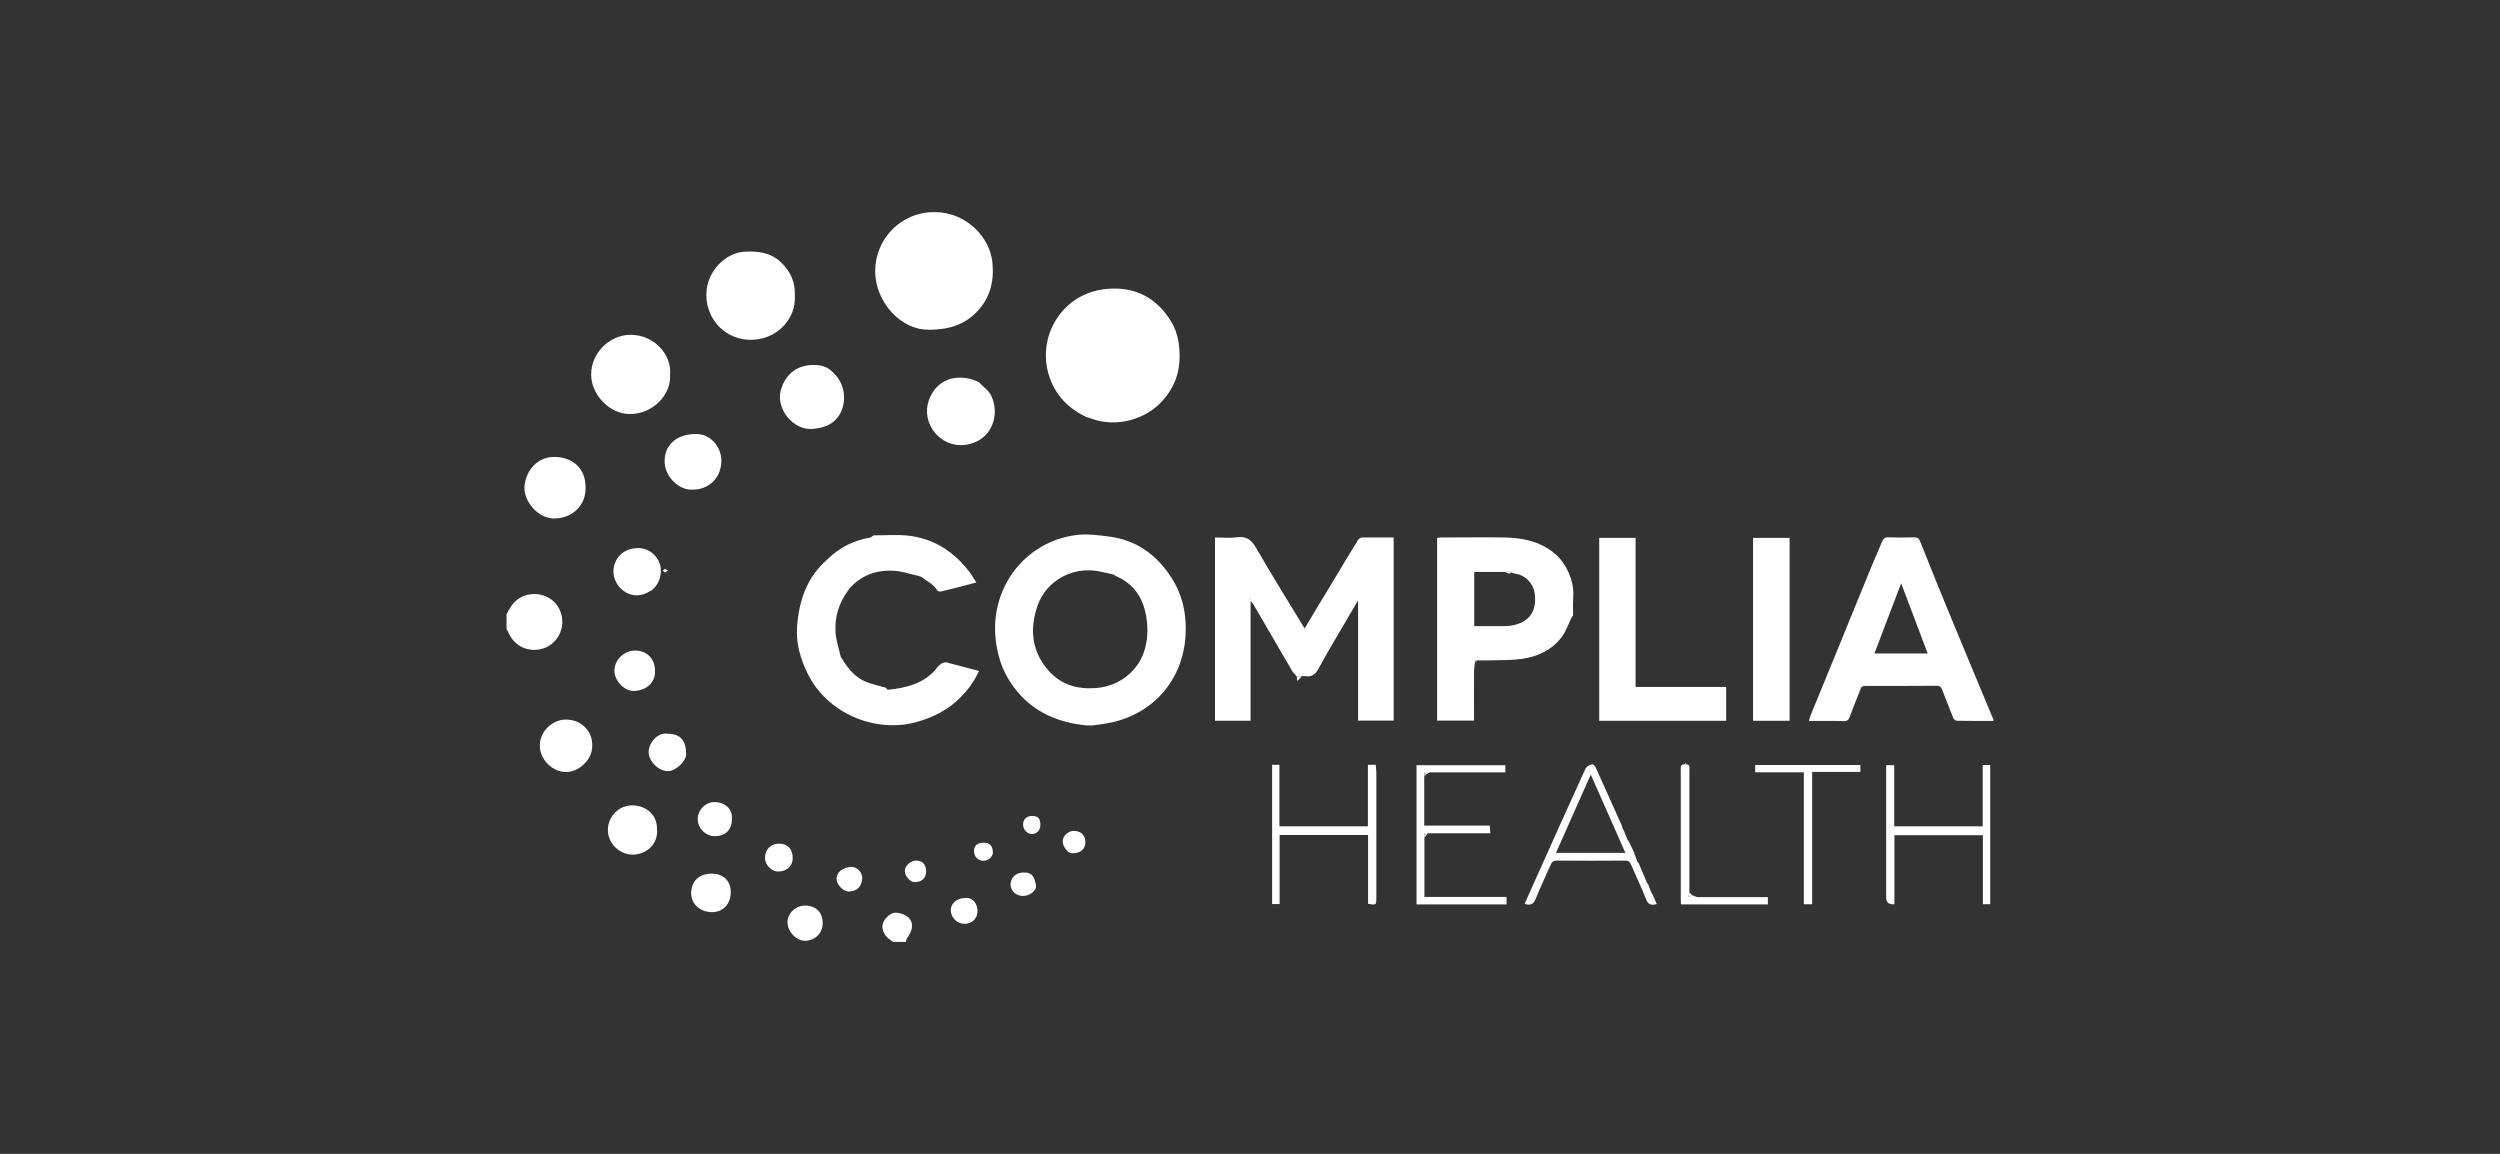 <?xml version="1.0" encoding="UTF-8"?><svg id="Layer_2" xmlns="http://www.w3.org/2000/svg" viewBox="0 0 130 60"><rect x="0" y="0" width="130" height="60" fill="#333333" stroke="none"/><defs><style>.cls-1{fill:none;}.cls-2{fill:#fff;}</style></defs><path class="cls-1" d="m74.07,46.64v-3.05s.06-.09.08-.14c.04-.05.07-.09.11-.14h3.25c-.01-.14-.02-.25-.03-.39h-3.41c0-.87,0-1.71,0-2.55.02-.03.04-.07.07-.1.07-.04.15-.08.22-.12h3.92v-.37h-4.62v7.24h4.68v-.38h-4.28Zm-39.85-17.54c-.3-.51-.86-.73-1.48-.54-.53.17-.86.67-.83,1.23.04.81.98,1.57,1.93.93.02-.01.04-.02.06-.04.47-.35.62-1.08.32-1.58Zm57.41,17.54c-1.1,0-2.2,0-3.3,0-.12,0-.24-.07-.35-.11-.04-.04-.08-.07-.12-.11,0-.28-.01-.57-.01-.86v-5.53c0-.13.05-.28-.16-.29-.02-.02-.03-.04-.05-.07-.02.03-.04.05-.06.07-.2.01-.16.16-.16.29v6.73c0,.08,0,.16.02.26h4.51v-.38h-.32Zm-60.86-8.17c-.11-.58-.64-1.08-1.41-1.05-.54.02-1.23.5-1.29,1.27-.07.93,1.05,1.9,2.05,1.24.02-.01.04-.02.06-.04.49-.35.71-.82.59-1.42Zm55.15,8.01s-.03-.04-.05-.06c-.06-.15-.11-.3-.17-.45-.02-.01-.03-.03-.05-.05-.15-.35-.3-.7-.45-1.06-.02-.01-.03-.03-.05-.04-.08-.21-.16-.41-.23-.61-.02-.04-.04-.08-.06-.12-.05-.11-.11-.22-.16-.33-.02-.02-.03-.04-.05-.05-.08-.19-.15-.37-.23-.56-.02-.02-.03-.04-.04-.05-.03-.1-.05-.2-.1-.29-.42-.95-.86-1.9-1.28-2.85-.06-.13-.12-.25-.28-.2-.1.04-.23.11-.27.2-.92,2.01-1.82,4.02-2.72,6.03-.15.34-.3.67-.45,1.01.31.1.46.02.57-.25.24-.6.52-1.18.78-1.77.06-.15.14-.23.32-.23,1.18.01,2.36.01,3.55,0,.16,0,.24.05.31.2.26.61.55,1.21.79,1.82.11.28.28.32.55.24-.08-.18-.16-.36-.23-.53Zm-5.01-2.13c.61-1.36,1.21-2.71,1.81-4.07.6,1.36,1.2,2.7,1.8,4.07h-3.61Zm-37.58-24.96s-.02-.03-.03-.04c-.3-.31-.72-.38-1.1-.36-.85.04-1.39.55-1.6,1.31-.26.94.64,2.12,1.7,2,.58-.07,1.05-.23,1.36-.75.39-.65.3-1.63-.33-2.16Zm8.21,1.15c-.13-.26-.4-.44-.6-.65-.02-.02-.04-.03-.06-.04-.05-.02-.11-.04-.16-.07-.02-.01-.03-.03-.05-.04-1.16-.37-2.03.12-2.36,1.06-.42,1.19.59,2.5,1.91,2.31,1.38-.19,1.82-1.58,1.32-2.57Zm9.39-3.76c-.87-1.5-2.22-1.96-3.65-1.73-2.12.34-3.33,2.47-2.75,4.41.3.98.94,1.7,1.86,2.16.01.02.03.03.05.04.11.04.22.07.33.11,1.3.47,2.81.03,3.68-.94.59-.65.89-1.4.88-2.29,0-.62-.09-1.22-.4-1.76Zm20.83,13.57c-.2-.83-.64-1.47-1.38-1.89-.64-.37-1.36-.49-2.09-.51-1.1-.02-2.21,0-3.32,0-.07,0-.14,0-.24.02v9.5h1.92c0-.87-.01-1.72,0-2.57,0-.16.03-.31.05-.46.04-.03.08-.06.12-.1h.63c.57-.02,1.14,0,1.7-.08.82-.12,1.56-.46,2.07-1.15.22-.3.34-.67.51-1.01.02-.03.04-.07.07-.1,0-.06,0-.11,0-.17,0-.03,0-.07,0-.11-.03-.45.07-.91-.04-1.37Zm-3.31,2.2c-.15.01-.3.01-.44.01h-1.35v-2.82h1.59c.08.03.15.07.23.1.03-.03.07-.05.11-.07.06.02.13.05.2.06.54.08.96.52,1.02,1.07.11.97-.36,1.53-1.36,1.65Zm-29.01,1.95s-.02-.01-.04-.01c-.29-.11-.46-.02-.67.24-.65.81-1.58,1.04-2.56,1.14-.04-.04-.07-.08-.11-.11-.36-.11-.74-.18-1.08-.33-.5-.23-.85-.65-1.14-1.1-.04-.06-.07-.11-.11-.17-.09-.42-.24-.83-.27-1.26-.06-.8.17-1.53.64-2.18.02-.03.05-.06.07-.09.61-.72,1.41-1,2.32-.95.43.02.86.18,1.29.27.05.02.09.03.14.05.29.23.65.38.84.72.02.04.15.05.22.03.58-.14,1.15-.3,1.8-.46-.14-.21-.25-.41-.38-.58-.81-1.05-1.86-1.73-3.2-1.86-.58-.06-1.17-.01-1.76-.01-.05.03-.11.07-.16.1-.86.14-1.61.51-2.23,1.12-.02.01-.03.03-.05.04-1.04.92-1.44,2.14-1.54,3.46-.07.86.18,1.69.55,2.46,1,2.05,3.45,3.08,5.57,2.54.91-.23,1.72-.63,2.38-1.3.39-.39.71-.84.96-1.37-.51-.14-.99-.27-1.48-.39Zm7.83,3.16c.17-.03.35-.05.52-.09,2.27-.5,3.75-2.3,3.86-4.57.06-1.07-.16-2.09-.76-3-.76-1.16-1.81-1.92-3.22-2.1-.56-.07-1.14-.15-1.69-.08-2.66.33-4.52,2.73-4.2,5.47.09.79.32,1.51.75,2.17.93,1.43,2.3,2.1,3.96,2.26m.34,0s.09-.01.15-.02c.06-.02.12-.02.18-.03m13.64-9.71c-.07,0-.15.07-.19.13-.51.84-1.03,1.68-1.53,2.53-.42.68-.83,1.38-1.24,2.06-.84-1.38-1.69-2.75-2.5-4.15-.25-.44-.51-.67-1.03-.59-.36.05-.73.01-1.13.01v9.53h1.85v-6.22c.05.06.1.09.13.14.68,1.17,1.37,2.35,2.05,3.52.06.09.15.17.22.25.01.08.01.16.02.24.06-.05.13-.1.18-.16.02-.02.02-.05.02-.08.08,0,.15-.02.22-.01.34.06.53-.09.7-.4.38-.71.8-1.41,1.21-2.11.27-.46.55-.93.84-1.43v6.25h1.85v-9.52c-.57,0-1.12,0-1.67,0Zm32.85,9.44c-.8-1.92-1.6-3.83-2.39-5.75-.48-1.16-.94-2.32-1.41-3.49-.06-.16-.14-.22-.32-.22-.44.02-.88.02-1.33,0-.19-.01-.27.07-.34.24-.27.65-.56,1.3-.82,1.96-.47,1.12-.92,2.26-1.38,3.38-.5,1.23-1,2.45-1.51,3.68-.03.09-.06.18-.09.29.63,0,1.22-.01,1.82.01.18,0,.25-.07.31-.23.17-.48.37-.95.55-1.42.04-.14.11-.18.26-.18,1.24,0,2.48,0,3.71-.01.18,0,.24.08.29.23.19.49.38.97.57,1.45.03.07.13.14.19.14.63.01,1.26.01,1.9.01,0-.06,0-.07,0-.09Zm-6.18-3.42c.47-1.23.92-2.43,1.39-3.65.46,1.22.91,2.41,1.38,3.65h-2.77ZM51.62,13.68c-.11-1.32-1.34-2.63-2.97-2.66-1.8-.02-3.14,1.42-3.13,3.07,0,1.65,1.37,3.09,2.78,3.05,1.14-.01,1.86-.3,2.45-.88.72-.71.96-1.58.87-2.58Zm33.43,22.04v-7.75h-1.89v9.51h6.6v-1.76h-4.71Zm6.11-7.75v9.51h1.9v-9.51h-1.9Zm-50.57-14.37c-.54-.49-1.2-.56-1.88-.52-.92.06-1.98.98-1.97,2.25,0,1.38,1.08,2.34,2.3,2.34,1.43-.01,2.38-1.17,2.3-2.29.03-.71-.23-1.3-.75-1.78Zm-7.81,3.8c-1.09,0-2.05.94-2.05,2.06,0,1.08.96,2.05,1.98,2.06,1.3.02,2.23-1.07,2.13-2.07.06-1.08-.86-2.05-2.06-2.05Zm-3.95,6.36c-.94,0-1.54.79-1.55,1.62,0,.69.71,1.64,1.64,1.58.88-.05,1.54-.69,1.54-1.57.02-1.14-.79-1.63-1.63-1.63Zm74.28,16.02v3.19h-4.6v-3.18h-.42v6.89q0,.38.44.34v-3.59h4.59v3.59h.38v-7.24h-.39Zm-31.56,0h-.41v3.19h-4.6v-3.2h-.37v7.25h.39v-3.59h4.59v3.57c.42.08.43.07.43-.3v-6.49c0-.15-.02-.29-.03-.43Zm-35.31-17.21c-1.01-.02-1.65.52-1.68,1.38-.02.82.74,1.54,1.43,1.5.82.02,1.49-.56,1.52-1.45.03-.76-.57-1.42-1.27-1.43Zm-3.32,19.31c-.72-.02-1.3.56-1.3,1.27s.58,1.28,1.29,1.29c.56,0,1.31-.43,1.27-1.29.03-.76-.55-1.26-1.26-1.27Zm58.36-2.1v.38h2.53v6.86h.43v-6.88h2.5v-.36h-5.46Zm-58.25-5.95c-.59,0-1.08.48-1.07,1.06,0,.5.51,1.05.98,1.04.72-.01,1.17-.49,1.13-1.05-.01-.62-.43-1.05-1.04-1.05Zm3.99,11.59c-.66.01-1.08.4-1.07,1.02,0,.57.47.98,1.09.98.58,0,.97-.43.97-1.04-.01-.59-.4-.96-.99-.96Zm-2.27-7.26c-.57-.12-1.02.5-1.02.94,0,.49.52,1,1,1,.4,0,.95-.52.95-.89,0-.71-.3-1.05-.93-1.05Zm7.11,8.93c-.49,0-.91.4-.91.87,0,.48.45.96.9.96.53-.01.93-.4.93-.91,0-.57-.35-.92-.92-.92Zm-4.67-5.39c-.48-.01-.9.41-.9.89,0,.47.41.89.88.89.56,0,.89-.33.89-.9.07-.42-.28-.86-.87-.88Zm3.33,2.17c-.44-.01-.73.29-.73.75,0,.34.33.69.67.69.45.01.77-.28.77-.69,0-.47-.26-.75-.71-.75Zm9.64,2.83c-.39,0-.72.28-.72.62,0,.39.34.72.72.72s.66-.27.68-.64c0-.41-.26-.78-.68-.7Zm-5.93-1.62c-.42.04-.73.27-.73.62,0,.3.37.68.67.66.44-.03.63-.26.68-.68,0-.3-.28-.63-.62-.6Zm8.98.29c-.38,0-.66.27-.66.62,0,.34.29.6.66.6.33,0,.7-.27.66-.52-.06-.45-.19-.73-.66-.7Zm2.67-2.17c-.32,0-.6.26-.61.55,0,.27.27.62.48.62.44,0,.7-.22.7-.59,0-.34-.23-.57-.57-.58Zm-8.25,1.55c-.3,0-.59.28-.57.56.01.24.28.55.49.56.39.01.62-.21.62-.57-.01-.36-.2-.56-.54-.55Zm3.53-.94c-.33,0-.5.15-.51.45,0,.28.2.49.48.5.27,0,.51-.21.5-.45-.01-.34-.15-.5-.47-.5Zm2.52-1.38c-.29,0-.47.17-.47.45,0,.26.22.49.46.49.26,0,.44-.19.44-.48,0-.33-.12-.46-.43-.46Zm-19.1-12.85s-.07.06-.11.09c.04.03.07.08.11.1.02,0,.07-.04.18-.11-.09-.04-.14-.08-.18-.08Z"/><path class="cls-2" d="m26.34,31.95c.22-.47.51-.87,1.05-1.01.78-.2,1.61.21,1.81,1.05.2.82-.34,1.65-1.16,1.78-.7.12-1.32-.23-1.61-.89-.02-.06-.06-.11-.09-.16,0-.26,0-.52,0-.78Z"/><path class="cls-2" d="m46.44,48.98c-.22-.15-.43-.3-.52-.58-.08-.25-.02-.44.13-.63.17-.2.36-.35.64-.3.75.13.95.67.49,1.29-.04.06-.06.14-.08.22h-.67Z"/><path class="cls-2" d="m70.8,27.96c-.07,0-.15.07-.19.13-.51.84-1.03,1.68-1.53,2.53-.42.68-.83,1.38-1.24,2.06-.84-1.38-1.69-2.75-2.5-4.15-.25-.44-.51-.67-1.03-.59-.36.05-.73.01-1.13.01v9.53h1.85v-6.22c.05.06.1.09.13.14.68,1.17,1.37,2.35,2.05,3.52.06.09.15.17.22.25h.22c.08,0,.15-.02.22-.01.34.06.53-.09.7-.4.38-.71.8-1.41,1.21-2.11.27-.46.55-.93.84-1.43v6.25h1.85v-9.52c-.57,0-1.12,0-1.67,0Zm-5.81,3.22s-.02-.01-.02-.02c.01-.01.02-.02.02-.03,0,.01.03.02.04.03-.02.01-.03.02-.04.02Z"/><path class="cls-2" d="m60.89,30c-.76-1.16-1.81-1.92-3.22-2.1-.56-.07-1.14-.15-1.69-.08-2.66.33-4.52,2.73-4.2,5.47.09.79.32,1.51.75,2.17.93,1.43,2.3,2.1,3.96,2.26h.34s.09-.01.15-.02c.12-.02.26-.03.29-.04.17-.03.35-.05.52-.09,2.27-.5,3.75-2.3,3.86-4.57.06-1.07-.16-2.09-.76-3Zm-1.42,3.95c-.34.95-1.26,1.74-2.5,1.83-.97.07-1.79-.18-2.43-.89-.75-.84-.98-1.83-.72-2.94.15-.67.45-1.24.99-1.67.71-.55,1.52-.73,2.39-.56.25.05.5.11.74.17l.05.05c.97.4,1.46,1.15,1.62,2.16.1.63.07,1.25-.14,1.85Z"/><path class="cls-2" d="m103.65,37.4c-.8-1.92-1.6-3.83-2.39-5.75-.48-1.16-.94-2.32-1.41-3.49-.06-.16-.14-.22-.32-.22-.44.02-.88.02-1.33,0-.19-.01-.27.07-.34.24-.27.65-.56,1.3-.82,1.96-.47,1.12-.92,2.26-1.38,3.38-.5,1.23-1,2.45-1.51,3.68-.03.09-.06.18-.09.29.63,0,1.22-.01,1.82.01.18,0,.25-.07.31-.23.17-.48.37-.95.55-1.42.04-.14.11-.18.26-.18,1.24,0,2.48,0,3.71-.01.18,0,.24.08.29.23.19.49.38.97.57,1.45.03.07.13.14.19.14.63.01,1.26.01,1.9.01,0-.06,0-.07,0-.09Zm-6.18-3.42c.47-1.23.92-2.43,1.39-3.65.46,1.22.91,2.41,1.38,3.65h-2.77Z"/><path class="cls-2" d="m43.83,34.33c.29.46.64.87,1.14,1.1.34.15.72.22,1.09.33.03.04.07.08.1.11.98-.1,1.92-.33,2.56-1.14.21-.26.38-.35.67-.24,0,.01,0,.03.01.04,0-.01.02-.02.03-.03.48.13.97.26,1.48.39-.25.54-.57.98-.96,1.37-.66.67-1.47,1.07-2.38,1.31-2.13.54-4.57-.5-5.57-2.54-.38-.77-.62-1.6-.55-2.46.1-1.33.5-2.54,1.55-3.46.01-.01.03-.03.04-.04.63-.61,1.37-.98,2.23-1.12.05-.04.11-.07.16-.11.59,0,1.18-.05,1.76.01,1.34.14,2.38.81,3.2,1.86.14.17.24.37.38.58-.64.17-1.22.32-1.8.46-.07.02-.2.01-.22-.03-.19-.34-.55-.49-.84-.72-.05-.02-.09-.03-.14-.05-.43-.09-.86-.25-1.29-.27-.91-.05-1.71.23-2.32.94-.02.03-.05.06-.07.1-.47.65-.7,1.38-.64,2.18.03.43.18.84.27,1.26.04.05.07.11.11.16Z"/><path class="cls-2" d="m81.76,30.35c-.2-.83-.64-1.47-1.38-1.89-.64-.37-1.36-.49-2.09-.51-1.1-.02-2.21,0-3.32,0-.07,0-.14,0-.24.02v9.5h1.92c0-.87-.01-1.72,0-2.57,0-.16.03-.31.05-.46,0-.03-.02-.06-.04-.09.06,0,.11,0,.16-.01h.63c.57-.02,1.14,0,1.7-.08.82-.12,1.56-.46,2.07-1.15.22-.3.34-.67.51-1.01.02-.03.04-.07.07-.1,0-.06,0-.11,0-.17,0-.03,0-.07,0-.11-.03-.45.07-.91-.04-1.37Zm-3.31,2.2c-.15.01-.3.01-.44.01h-1.35v-2.82h1.59c.07,0,.15-.01.22-.01.04.01.08.02.12.04.06.02.13.05.2.06.54.08.96.52,1.02,1.07.11.97-.36,1.53-1.36,1.65Z"/><path class="cls-2" d="m56.38,21.63c-.92-.46-1.56-1.18-1.85-2.16-.58-1.94.63-4.07,2.75-4.41,1.44-.23,2.79.23,3.66,1.73.31.54.4,1.14.4,1.76,0,.89-.3,1.63-.88,2.28-.87.98-2.38,1.41-3.68.95-.11-.04-.22-.08-.33-.11-.02-.01-.03-.02-.05-.04Z"/><path class="cls-2" d="m48.29,17.14c-1.4.04-2.78-1.4-2.78-3.05,0-1.65,1.33-3.09,3.13-3.06,1.63.02,2.86,1.33,2.97,2.66.09,1-.15,1.87-.87,2.58-.59.58-1.31.87-2.45.88Z"/><path class="cls-2" d="m85.05,35.72h4.71v1.76h-6.6v-9.51h1.89v7.75Z"/><path class="cls-2" d="m93.06,37.48h-1.9v-9.51h1.9v9.51Z"/><path class="cls-2" d="m41.33,15.39c.08,1.11-.86,2.28-2.3,2.28-1.21,0-2.29-.95-2.3-2.33,0-1.28,1.05-2.2,1.97-2.25.69-.04,1.34.03,1.88.52.52.48.79,1.07.75,1.78Z"/><path class="cls-2" d="m34.84,19.46c.1.99-.84,2.09-2.13,2.07-1.01-.02-1.97-.99-1.97-2.06,0-1.12.96-2.06,2.05-2.06,1.19,0,2.12.97,2.06,2.05Z"/><path class="cls-2" d="m50.71,19.79c.05.02.11.04.16.07.02.01.04.03.06.04.2.21.47.4.6.65.5.99.06,2.39-1.32,2.58-1.32.18-2.33-1.12-1.91-2.31.33-.94,1.2-1.43,2.36-1.06.02.02.03.03.05.05Z"/><path class="cls-2" d="m43.33,19.39c.62.53.72,1.52.33,2.16-.32.53-.79.69-1.36.75-1.06.12-1.96-1.06-1.7-2,.21-.76.75-1.28,1.6-1.32.39-.02.8.05,1.1.37.01.01.02.02.03.03Z"/><path class="cls-2" d="m30.45,25.39c0,.89-.66,1.52-1.54,1.57-.92.06-1.65-.89-1.64-1.58.02-.82.61-1.62,1.55-1.62.84,0,1.65.49,1.63,1.63Z"/><path class="cls-2" d="m98.52,47.02q-.44.04-.44-.34c0-2.19,0-4.38,0-6.57v-.32h.42v3.18h4.6v-3.19h.39v7.24h-.38v-3.59h-4.6v3.59Z"/><path class="cls-2" d="m66.16,39.77h.37v3.2h4.6v-3.2h.41c.01.14.03.29.03.43,0,2.16,0,4.33,0,6.49,0,.37-.01.38-.43.31v-3.58h-4.6v3.59h-.39v-7.24Z"/><path class="cls-2" d="m74.07,43.59v3.05h4.27v.39h-4.68v-7.24h4.62v.37h-3.92c-.09,0-.19,0-.28,0,0,.07-.01.15-.02.22v2.55h3.41c0,.14.02.25.03.4-1.1,0-2.17,0-3.25,0-.06,0-.11,0-.17,0,0,.09-.01.19-.02.28Z"/><path class="cls-2" d="m85.92,46.48s-.03-.04-.05-.06c-.06-.15-.11-.3-.17-.45-.02-.01-.03-.03-.05-.05-.15-.35-.3-.7-.45-1.06-.02-.01-.03-.03-.05-.04-.08-.21-.16-.41-.23-.61-.02-.04-.04-.08-.06-.12-.05-.11-.11-.22-.16-.33-.02-.02-.03-.04-.05-.05-.08-.19-.15-.37-.23-.56-.02-.02-.03-.04-.04-.05-.03-.1-.05-.2-.1-.29-.42-.95-.86-1.9-1.28-2.85-.06-.13-.12-.25-.28-.2-.1.04-.23.11-.27.2-.92,2.01-1.82,4.02-2.72,6.03-.15.34-.3.67-.45,1.01.31.1.46.02.57-.25.24-.6.52-1.18.78-1.77.06-.15.14-.23.32-.23,1.18.01,2.36.01,3.55,0,.16,0,.24.05.31.2.26.61.55,1.21.79,1.82.11.28.28.32.55.24-.08-.18-.16-.36-.23-.53Zm-5.01-2.13c.61-1.36,1.21-2.71,1.81-4.07.6,1.36,1.2,2.7,1.8,4.07h-3.61Z"/><path class="cls-2" d="m35.99,25.46c-.69.04-1.45-.69-1.43-1.51.02-.86.67-1.4,1.68-1.38.7.01,1.3.67,1.27,1.44-.03.89-.7,1.47-1.52,1.45Z"/><path class="cls-2" d="m30.12,39.93c-1,.66-2.12-.31-2.05-1.24.06-.77.74-1.25,1.29-1.27.77-.03,1.3.47,1.41,1.05.11.6-.11,1.07-.6,1.43-.02.01-.04.02-.06.04Z"/><path class="cls-2" d="m34.17,43.15c.04.87-.7,1.3-1.27,1.29-.7,0-1.29-.59-1.29-1.28,0-.71.58-1.3,1.3-1.28.71.02,1.29.51,1.25,1.27Z"/><path class="cls-2" d="m94.23,40.14v6.88h-.43v-6.86h-2.53v-.38h5.47v.36h-2.51Z"/><path class="cls-2" d="m87.69,39.75c.2,0,.16.16.16.28,0,1.85,0,3.69,0,5.54,0,.29,0,.57,0,.86-.02.06-.03.12-.05.19.02,0,.03.01.05.02.04-.03.08-.07.11-.1.12.04.23.11.35.11,1.1,0,2.2,0,3.3,0h.32v.38h-4.52c0-.1-.01-.18-.01-.26,0-2.25,0-4.49,0-6.74,0-.12-.04-.27.16-.28.04,0,.07,0,.11,0Z"/><path class="cls-2" d="m33.83,30.72c-.95.64-1.88-.13-1.93-.93-.03-.55.3-1.06.83-1.22.62-.19,1.18.02,1.48.53.3.5.15,1.23-.32,1.59-.02.01-.04.02-.06.04Z"/><path class="cls-2" d="m34.06,34.88c.04.56-.41,1.04-1.12,1.05-.48,0-.99-.54-.99-1.04,0-.58.49-1.06,1.08-1.06.61,0,1.03.43,1.03,1.05Z"/><path class="cls-2" d="m37.01,45.43c.6,0,.99.37.99.96,0,.61-.39,1.04-.97,1.04-.62,0-1.08-.41-1.09-.98,0-.62.4-1.01,1.06-1.02Z"/><path class="cls-2" d="m34.75,38.16c.63,0,.93.35.93,1.06,0,.37-.55.88-.95.88-.48,0-1-.51-1-.99,0-.45.44-1.06,1.02-.95Z"/><path class="cls-2" d="m42.78,48.01c0,.51-.4.91-.93.91-.45,0-.9-.48-.9-.96,0-.47.42-.87.91-.87.57,0,.92.35.92.92Z"/><path class="cls-2" d="m38.06,42.58c0,.57-.33.9-.9.9-.47,0-.88-.42-.88-.89,0-.48.42-.9.9-.88.59.01.94.45.87.87Z"/><path class="cls-2" d="m41.22,44.63c0,.41-.32.69-.76.69-.34,0-.68-.35-.68-.7,0-.45.3-.75.73-.75.45,0,.71.28.71.75Z"/><path class="cls-2" d="m50.16,46.7c.41-.07.68.29.67.7-.01.37-.29.64-.68.64-.38,0-.71-.33-.71-.72,0-.34.32-.62.72-.62Z"/><path class="cls-2" d="m44.84,45.68c-.04.41-.24.65-.68.68-.3.02-.66-.36-.66-.66,0-.35.31-.58.73-.62.34-.03.62.3.61.6Z"/><path class="cls-2" d="m53.21,45.37c.47-.02.6.25.66.7.03.25-.33.52-.67.52-.37,0-.65-.26-.65-.6,0-.35.28-.62.66-.62Z"/><path class="cls-2" d="m55.87,43.21c.34,0,.57.23.57.57,0,.38-.26.6-.7.59-.21,0-.48-.35-.48-.62,0-.29.29-.55.61-.55Z"/><path class="cls-2" d="m48.16,45.3c0,.36-.23.58-.62.57-.21,0-.48-.32-.49-.56-.01-.27.28-.55.57-.56.34,0,.53.19.54.55Z"/><path class="cls-2" d="m51.15,43.82c.32,0,.47.16.48.5,0,.23-.24.45-.5.44-.28,0-.48-.22-.48-.5,0-.29.17-.44.5-.44Z"/><path class="cls-2" d="m54.1,42.89c0,.28-.18.47-.44.48-.24,0-.46-.23-.46-.49,0-.28.18-.45.47-.45.31,0,.43.13.43.46Z"/><path class="cls-2" d="m67.43,35.17c.07,0,.15,0,.22,0,0,.03,0,.06-.02.08-.06.06-.12.11-.18.16,0-.08-.01-.16-.02-.24Z"/><path class="cls-2" d="m34.75,29.66c-.11.07-.15.11-.17.11-.04-.02-.07-.06-.11-.09.03-.03.07-.09.1-.09.05,0,.09.04.18.08Z"/><path class="cls-2" d="m74.09,40.15c.09,0,.19,0,.28,0-.07.04-.15.08-.22.11-.02-.04-.04-.08-.06-.12Z"/><path class="cls-2" d="m87.97,46.53s-.08.07-.11.1c-.02,0-.03-.01-.05-.02.02-.06.03-.12.05-.19.04.04.08.07.12.11Z"/><path class="cls-2" d="m74.07,43.59c0-.09.01-.19.02-.28.02.05.04.09.06.14-.03.05-.05.09-.08.14Z"/><path class="cls-2" d="m74.15,43.45s-.04-.09-.06-.14c.06,0,.11,0,.17,0-.04.05-.07.09-.11.14Z"/><path class="cls-2" d="m45.44,27.84c-.05.04-.11.07-.16.11.05-.04.11-.07.16-.11Z"/><path class="cls-2" d="m74.09,40.15s.04.08.06.12c-.02.04-.05.07-.07.11,0-.07.01-.15.02-.22Z"/><path class="cls-2" d="m76.69,34.44l-.03-.09c.05,0,.1,0,.15,0-.04.03-.08.06-.12.09Z"/><path class="cls-2" d="m43.83,34.33c-.04-.05-.07-.11-.11-.16.04.05.07.11.11.16Z"/><path class="cls-2" d="m46.16,35.87s-.07-.08-.1-.11c.03.04.07.08.1.11Z"/><path class="cls-2" d="m47.78,29.95s.09.03.14.05c-.05-.02-.09-.03-.14-.05Z"/><path class="cls-2" d="m87.69,39.75s-.07,0-.11,0c.02-.02.04-.05.06-.07.02.02.04.05.06.07Z"/><path class="cls-2" d="m44.09,30.73s.05-.06.07-.1c-.02.03-.05.06-.07.1Z"/><path class="cls-2" d="m81.8,31.83s0-.07,0-.11c0,.04,0,.07,0,.11Z"/><path class="cls-2" d="m81.73,32.1s.04-.07.06-.1c-.02.03-.04.07-.06.1Z"/><path class="cls-2" d="m84.91,44.21s-.03-.08-.05-.11c.02.04.03.08.05.11Z"/><path class="cls-2" d="m84.41,43.16s-.03-.04-.04-.06c.01.02.03.04.04.06Z"/><path class="cls-2" d="m33.83,30.72s.04-.02.06-.04c-.02.01-.04.02-.06.04Z"/><path class="cls-2" d="m85.19,44.87s-.03-.03-.04-.05c.01.02.03.03.04.05Z"/><path class="cls-2" d="m43.33,19.39s-.02-.02-.03-.03c.01,0,.03.02.03.03Z"/><path class="cls-2" d="m43.04,29.06s-.03.03-.04.04c.01-.01.03-.03.04-.04Z"/><path class="cls-2" d="m49.44,34.5s-.02.02-.03.03c0-.01,0-.03-.01-.04.01,0,.03,0,.04,0Z"/><path class="cls-2" d="m85.69,45.98s-.03-.03-.04-.05c.01.02.03.03.04.05Z"/><path class="cls-2" d="m85.91,46.48s-.03-.04-.04-.06c.01.02.03.04.04.06Z"/><path class="cls-2" d="m30.12,39.93s.04-.02.06-.04c-.02.01-.04.02-.06.04Z"/><path class="cls-2" d="m56.38,21.63s.03.02.05.04c-.02-.01-.03-.02-.05-.04Z"/><path class="cls-2" d="m50.94,19.89s-.04-.03-.06-.04c.02.01.04.03.06.04Z"/><path class="cls-2" d="m50.71,19.79s-.03-.03-.05-.05c.02.02.03.03.05.05Z"/><path class="cls-2" d="m84.69,43.76s-.03-.03-.04-.05c.01.02.03.03.04.05Z"/><path class="cls-2" d="m64.99,31.13l.03.04s-.03.01-.04.02c0,0-.02-.01-.02-.02,0-.01.01-.02.02-.03Z"/><path class="cls-2" d="m57.99,29.94s-.03-.03-.05-.05c.02.02.03.03.05.05Z"/><path class="cls-2" d="m78.48,29.84c-.08-.03-.15-.07-.23-.1.07,0,.15-.01.22-.01,0,.03,0,.07.01.11Z"/><path class="cls-2" d="m78.59,29.77s-.08.04-.11.07c-.01-.04-.01-.08-.01-.11.04.01.08.02.12.04Z"/></svg>